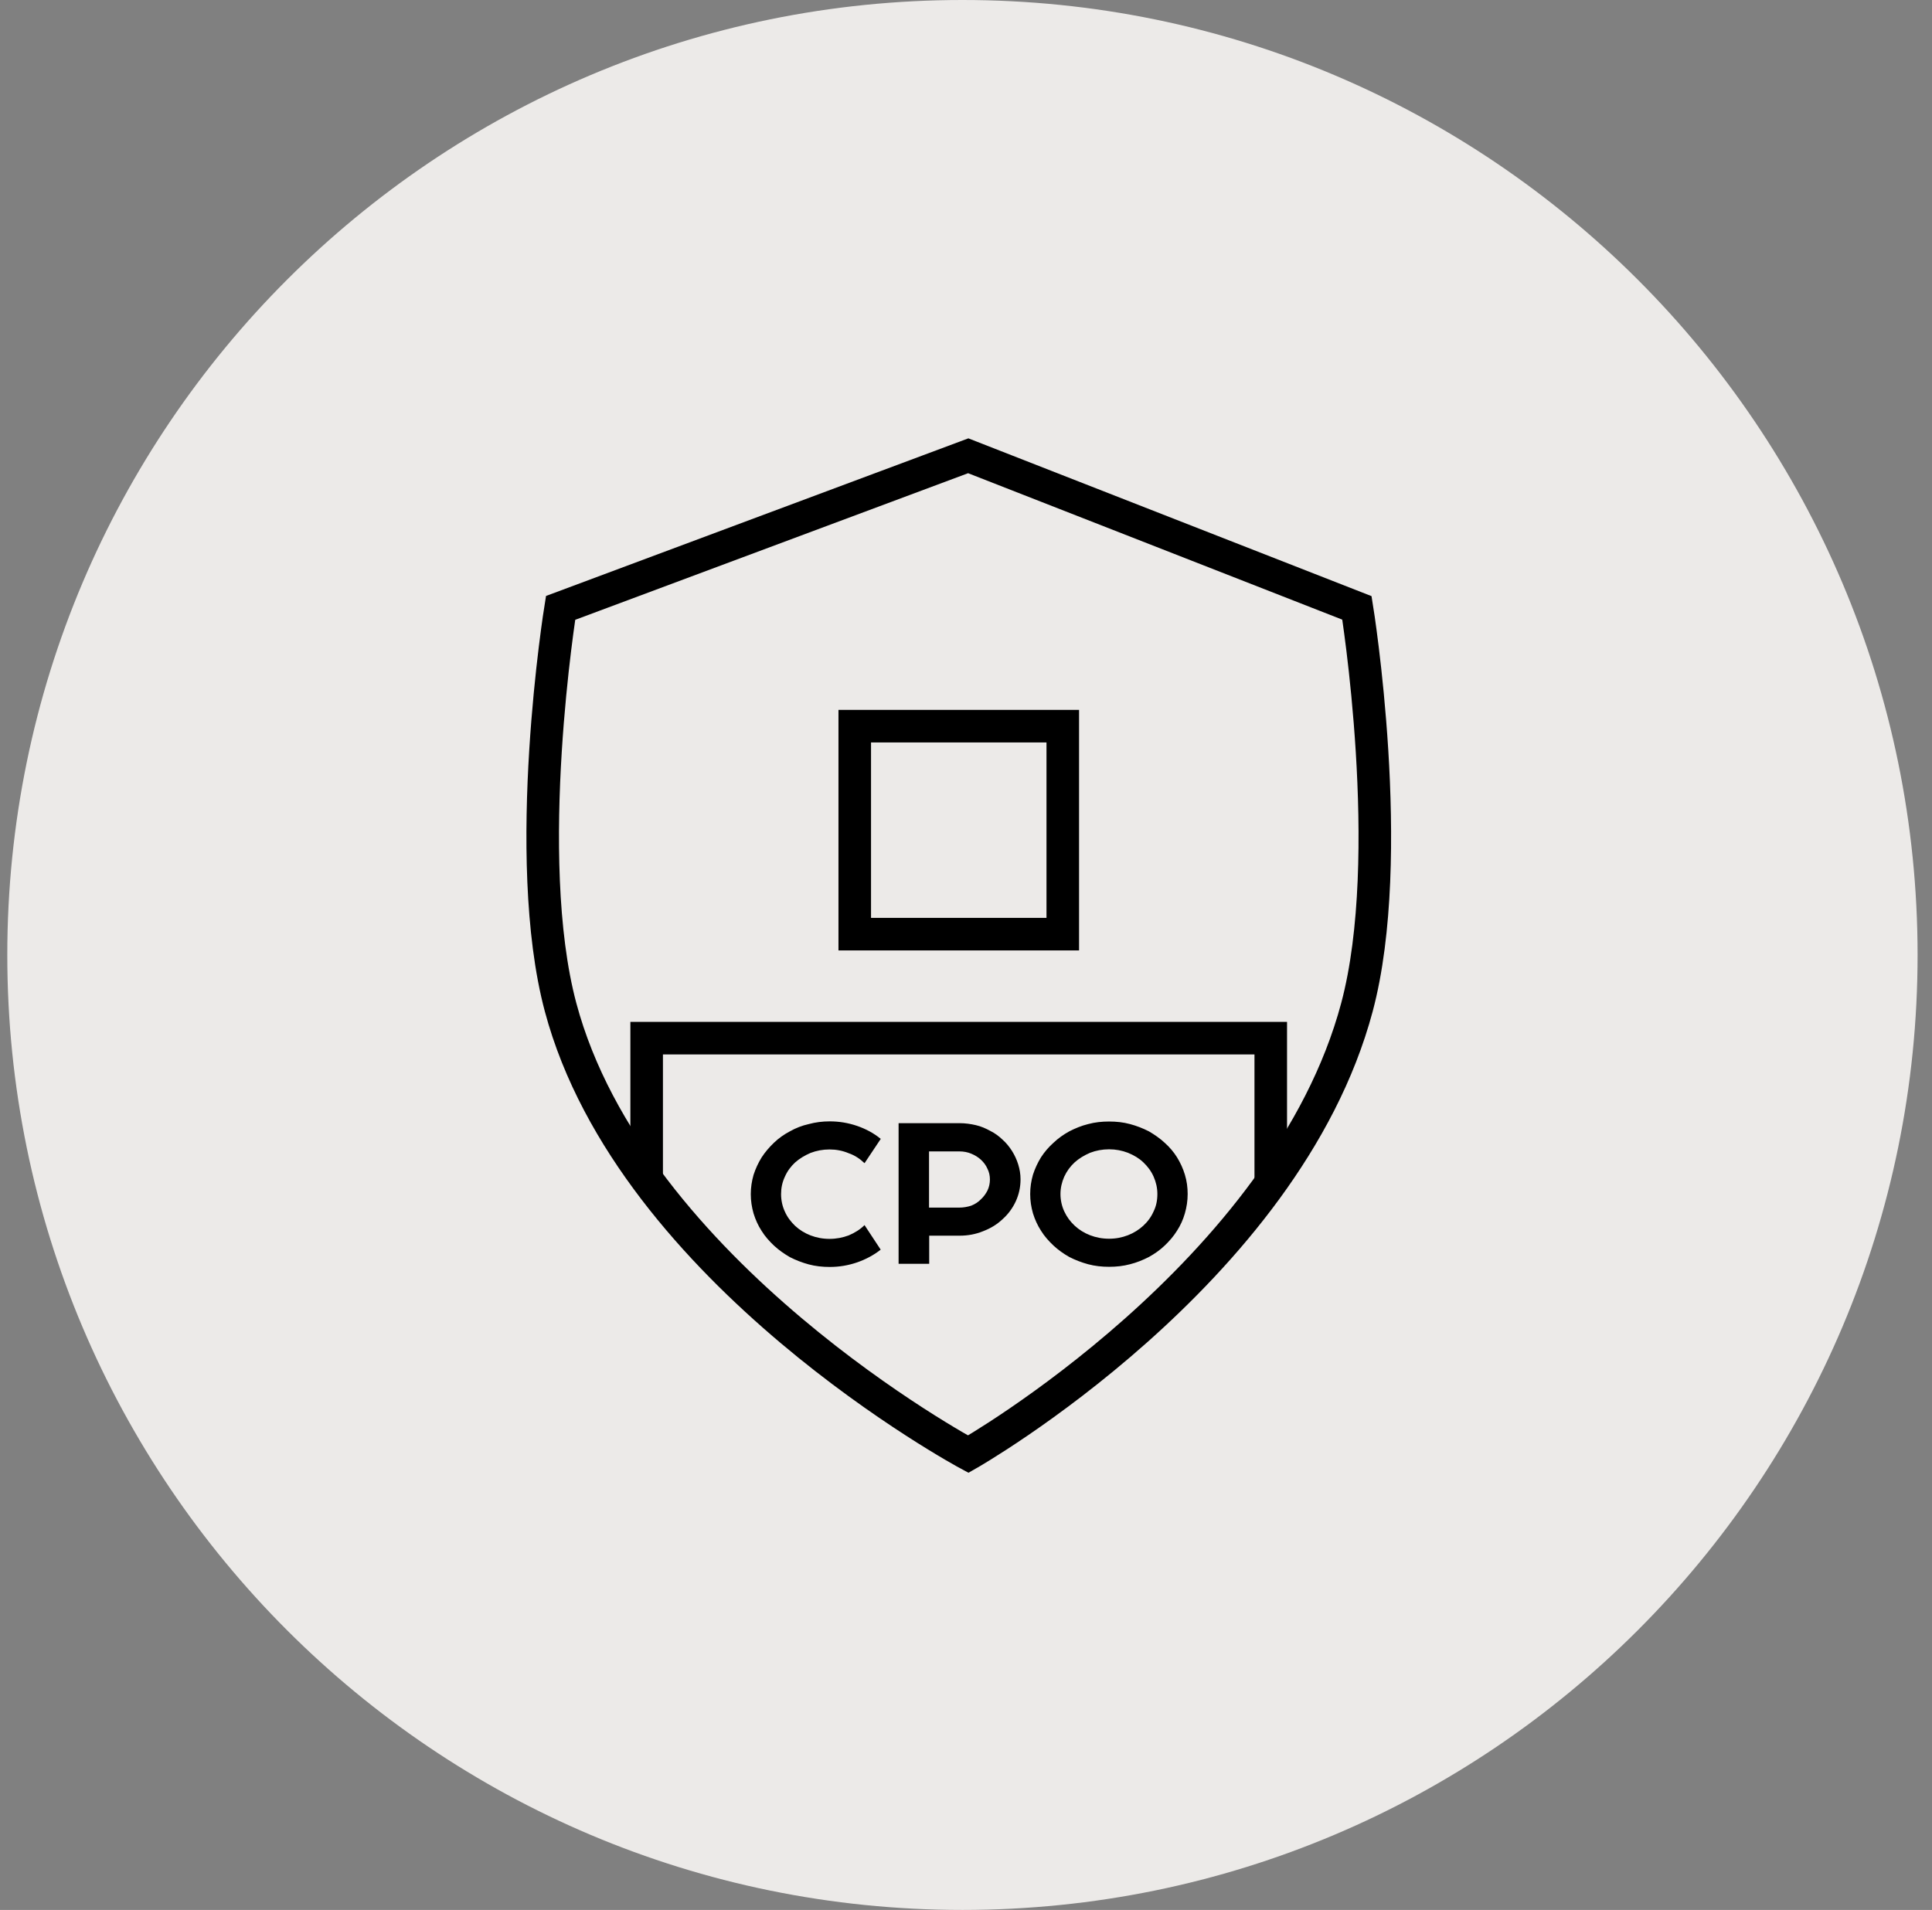<svg xmlns="http://www.w3.org/2000/svg" width="89" height="88" viewBox="0 0 89 88" fill="none">
  <rect x="0" y="0" width="89" height="88" fill="#808080" stroke="none"/>
  <path d="M0.336 44C0.336 19.7 20.035 0 44.336 0C68.636 0 88.336 19.7 88.336 44C88.336 68.3 68.636 88 44.336 88C20.035 88 0.336 68.3 0.336 44Z" fill="#ECEAE8"/>
  <path d="M25.824 28.009L44.603 21L62.509 28.009C62.509 28.009 64.363 39.469 62.509 46.41C59.233 58.676 44.603 67 44.603 67C44.603 67 29.101 58.676 25.824 46.41C23.97 39.469 25.824 28.009 25.824 28.009Z" stroke="black" stroke-width="1.5"/>
  <rect x="39.375" y="33.458" width="9.583" height="9.583" stroke="black" stroke-width="1.5"/>
  <path d="M58.539 54.542V47.833H29.789V54.542" stroke="black" stroke-width="1.5"/>
  <path d="M40.573 57.575C40.249 57.832 39.879 58.027 39.48 58.166C39.072 58.305 38.658 58.375 38.22 58.375C37.889 58.375 37.564 58.34 37.255 58.257C36.946 58.173 36.66 58.062 36.388 57.923C36.124 57.77 35.875 57.596 35.657 57.394C35.438 57.185 35.242 56.969 35.084 56.712C34.925 56.468 34.805 56.204 34.714 55.911C34.631 55.619 34.586 55.334 34.586 55.021C34.586 54.708 34.631 54.422 34.714 54.13C34.805 53.852 34.925 53.587 35.084 53.33C35.242 53.086 35.438 52.857 35.657 52.648C35.875 52.439 36.124 52.265 36.388 52.126C36.66 51.973 36.946 51.861 37.255 51.792C37.564 51.708 37.889 51.667 38.22 51.667C38.658 51.667 39.072 51.736 39.48 51.875C39.887 52.015 40.249 52.209 40.573 52.474L39.826 53.594C39.623 53.399 39.382 53.232 39.095 53.135C38.816 53.017 38.522 52.961 38.213 52.961C37.904 52.961 37.61 53.017 37.338 53.121C37.067 53.239 36.833 53.379 36.629 53.559C36.426 53.747 36.267 53.963 36.154 54.221C36.034 54.478 35.981 54.742 35.981 55.021C35.981 55.299 36.041 55.578 36.154 55.821C36.267 56.078 36.433 56.294 36.629 56.482C36.833 56.67 37.067 56.816 37.338 56.921C37.61 57.025 37.896 57.081 38.213 57.081C38.529 57.081 38.816 57.025 39.095 56.921C39.374 56.802 39.615 56.656 39.826 56.447L40.573 57.582V57.575ZM42.797 53.051V55.64H44.2C44.388 55.64 44.577 55.605 44.743 55.55C44.916 55.48 45.059 55.39 45.188 55.257C45.316 55.139 45.414 55 45.489 54.854C45.565 54.694 45.602 54.52 45.602 54.346C45.602 54.172 45.565 53.998 45.489 53.852C45.421 53.692 45.316 53.553 45.188 53.434C45.059 53.316 44.909 53.225 44.743 53.156C44.577 53.086 44.388 53.051 44.2 53.051H42.797ZM42.797 58.229H41.395V51.75H44.207C44.464 51.75 44.712 51.785 44.954 51.841C45.195 51.896 45.414 51.994 45.617 52.105C45.828 52.209 46.017 52.349 46.183 52.509C46.356 52.662 46.5 52.843 46.62 53.031C46.741 53.225 46.839 53.434 46.907 53.657C46.975 53.88 47.012 54.095 47.012 54.339C47.012 54.701 46.937 55.035 46.794 55.348C46.65 55.661 46.447 55.939 46.19 56.169C45.934 56.413 45.64 56.593 45.293 56.726C44.954 56.865 44.592 56.934 44.207 56.934H42.805V58.229H42.797ZM54.711 55.014C54.711 55.327 54.666 55.612 54.583 55.905C54.5 56.197 54.379 56.461 54.221 56.705C54.062 56.962 53.874 57.178 53.655 57.387C53.437 57.596 53.188 57.77 52.924 57.916C52.652 58.055 52.366 58.173 52.057 58.25C51.748 58.333 51.423 58.368 51.092 58.368C50.76 58.368 50.436 58.333 50.126 58.25C49.817 58.166 49.531 58.055 49.259 57.916C48.988 57.763 48.747 57.589 48.528 57.387C48.309 57.178 48.113 56.962 47.955 56.705C47.797 56.461 47.676 56.197 47.585 55.905C47.502 55.612 47.457 55.327 47.457 55.014C47.457 54.701 47.502 54.415 47.585 54.123C47.676 53.845 47.797 53.58 47.955 53.323C48.113 53.079 48.309 52.85 48.528 52.655C48.747 52.446 48.995 52.272 49.259 52.126C49.531 51.987 49.817 51.868 50.126 51.792C50.436 51.708 50.76 51.674 51.092 51.674C51.423 51.674 51.748 51.708 52.057 51.792C52.366 51.875 52.652 51.987 52.924 52.126C53.188 52.279 53.437 52.453 53.655 52.655C53.874 52.85 54.07 53.079 54.221 53.323C54.379 53.58 54.5 53.845 54.583 54.123C54.673 54.415 54.711 54.715 54.711 55.014ZM53.316 55.014C53.316 54.736 53.256 54.471 53.143 54.214C53.029 53.956 52.864 53.74 52.667 53.553C52.471 53.365 52.23 53.225 51.959 53.114C51.687 53.01 51.401 52.954 51.092 52.954C50.782 52.954 50.488 53.01 50.217 53.114C49.946 53.232 49.712 53.371 49.508 53.553C49.305 53.74 49.146 53.956 49.026 54.214C48.913 54.471 48.852 54.736 48.852 55.014C48.852 55.292 48.913 55.571 49.026 55.814C49.146 56.072 49.305 56.287 49.508 56.475C49.712 56.663 49.946 56.809 50.217 56.914C50.488 57.018 50.775 57.074 51.092 57.074C51.408 57.074 51.687 57.018 51.959 56.914C52.23 56.809 52.471 56.656 52.667 56.475C52.871 56.287 53.029 56.072 53.143 55.814C53.263 55.571 53.316 55.306 53.316 55.014Z" fill="black"/>
</svg>